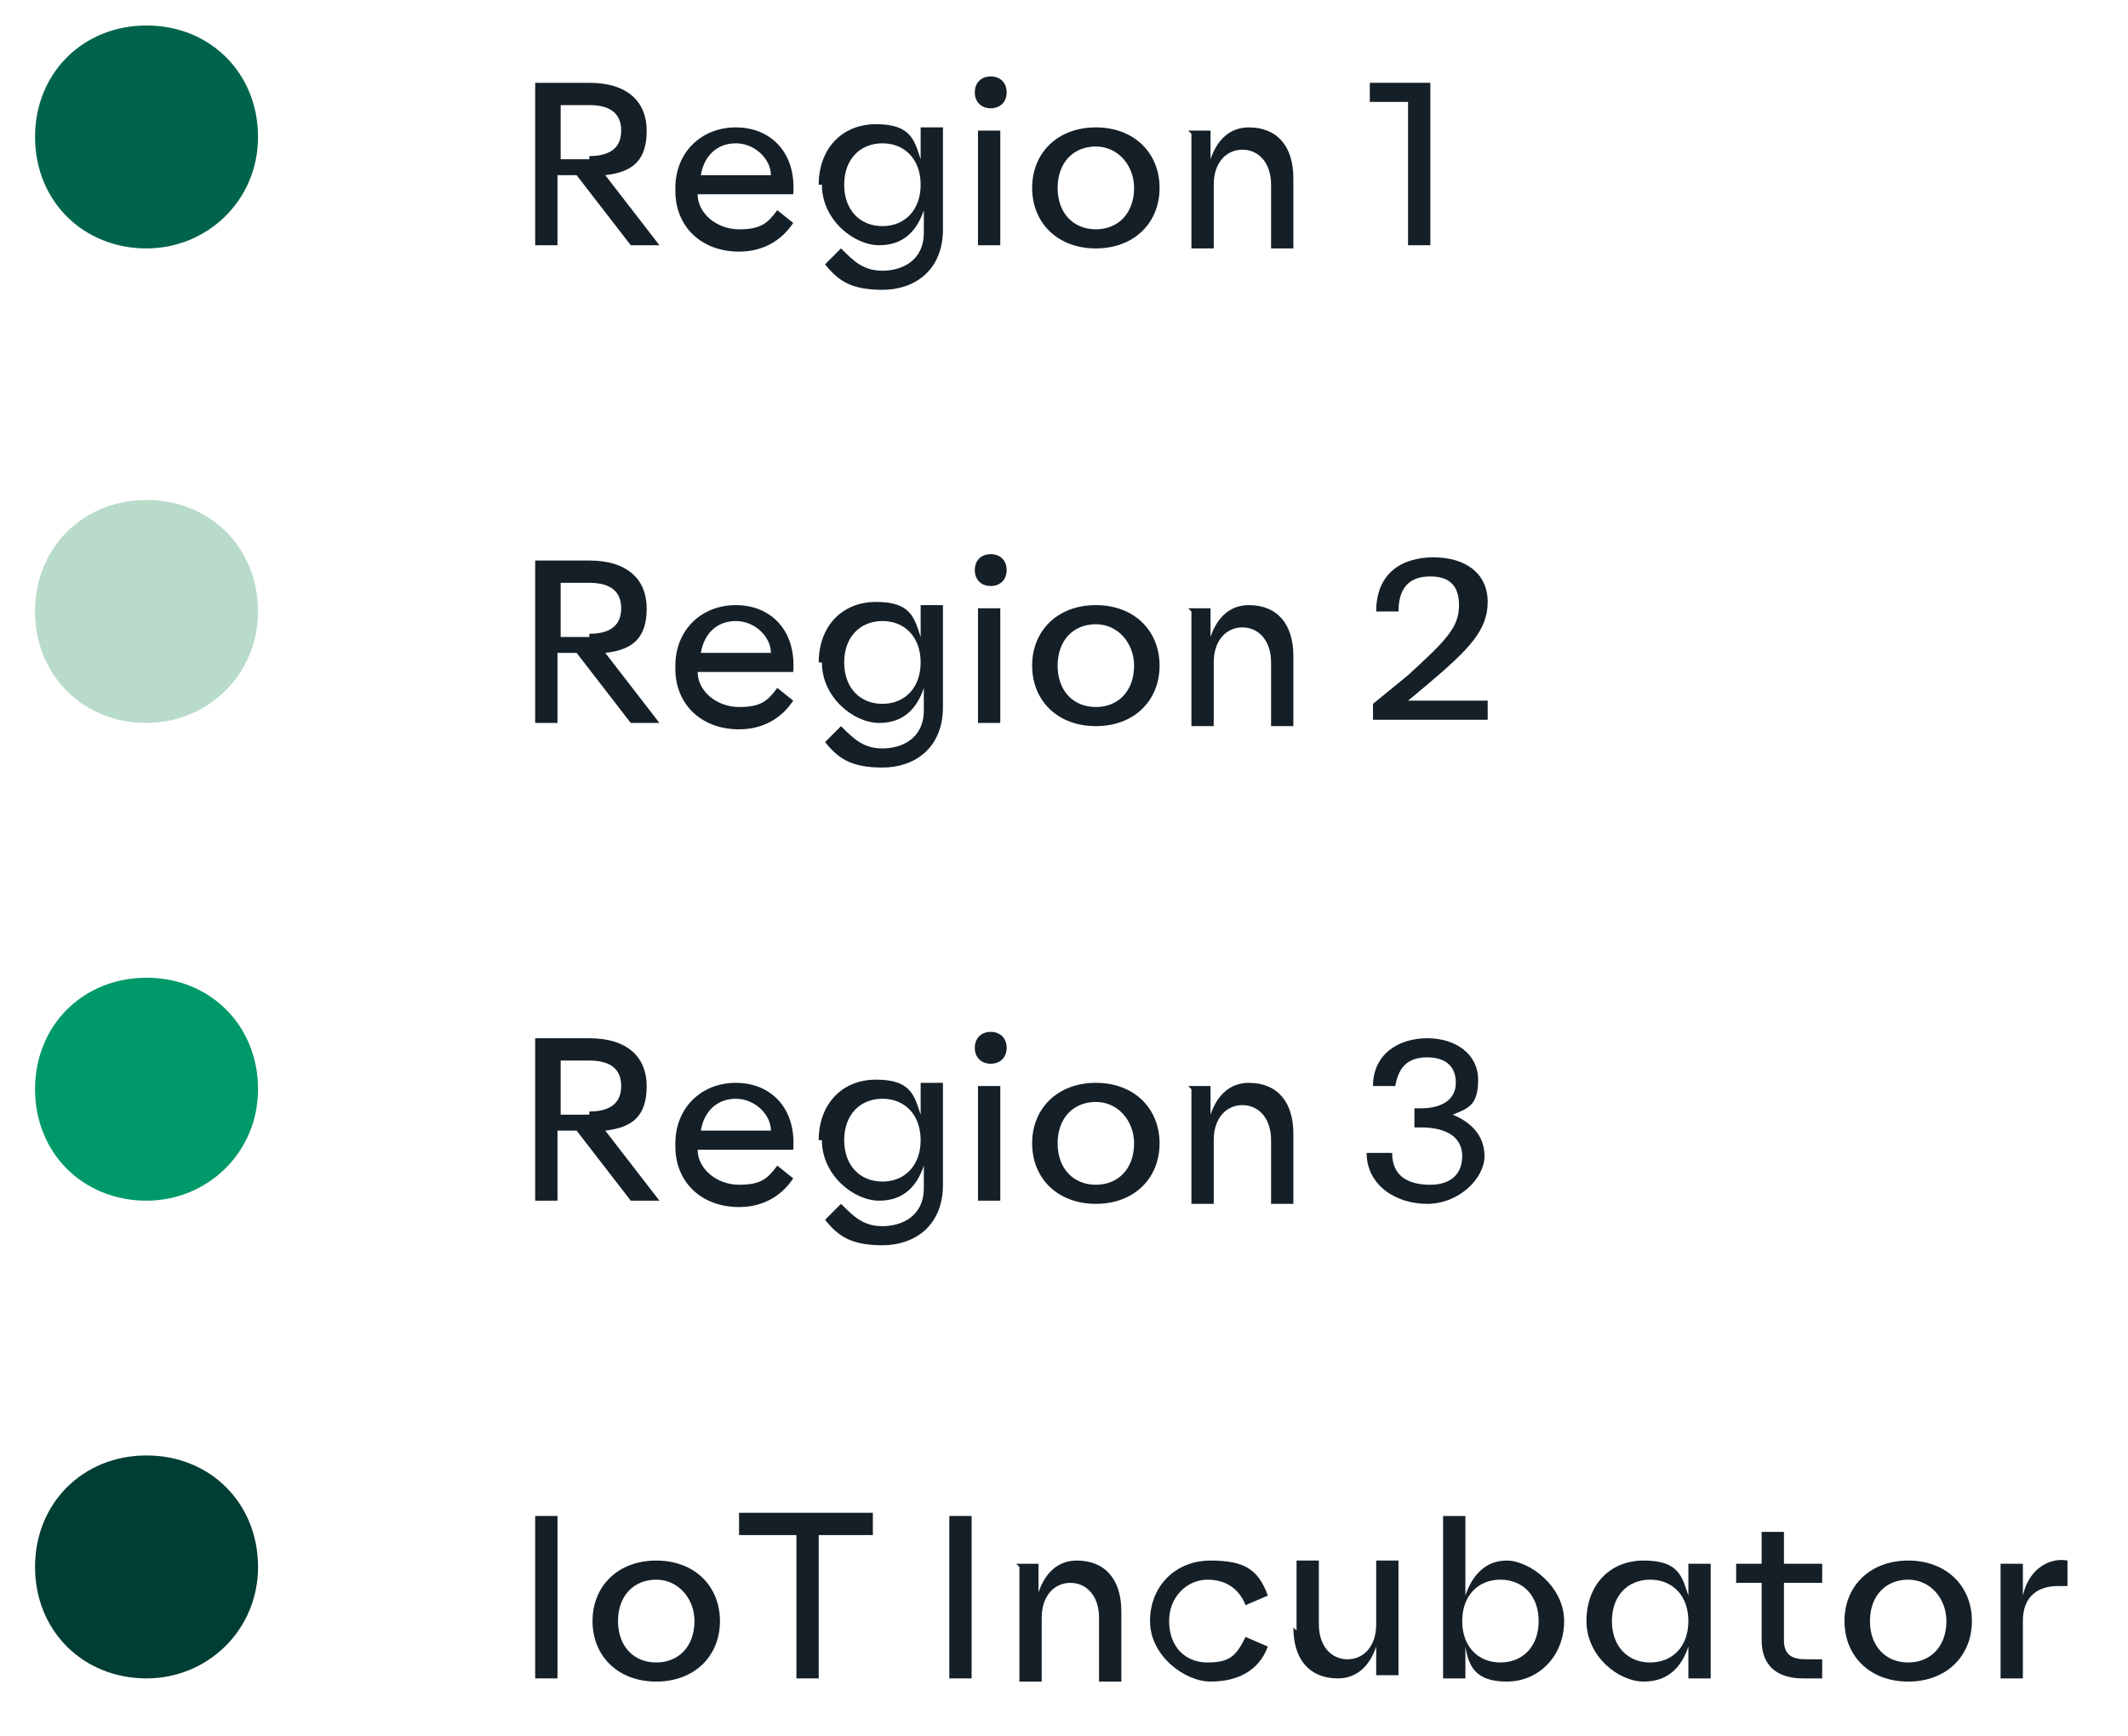 <?xml version="1.0" encoding="UTF-8"?>
<svg id="Livello_1" xmlns="http://www.w3.org/2000/svg" version="1.1" viewBox="0 0 66.8 54.5">
  <!-- Generator: Adobe Illustrator 29.2.0, SVG Export Plug-In . SVG Version: 2.1.0 Build 108)  -->
  <defs>
    <style>
      .st0 {
        fill: #003d34;
      }

      .st1 {
        fill: #00644c;
      }

      .st2 {
        fill: #009969;
      }

      .st3 {
        fill: #b9dbca;
      }

      .st4 {
        fill: #151f27;
      }
    </style>
  </defs>
  <g>
    <path class="st4" d="M16.8,2.6h1.7c1.2,0,1.8.6,1.8,1.5s-.4,1.3-1.3,1.4l1.7,2.2h-.9l-1.7-2.2h-.6v2.2h-.7V2.6ZM18.5,4.9c.7,0,1-.3,1-.8s-.3-.8-1-.8h-.9v1.7h.9Z"/>
    <path class="st4" d="M21.2,5.9c0-1.1.8-1.9,1.9-1.9s1.9.8,1.8,2.1h-3c0,.6.6,1.1,1.3,1.1s.9-.2,1.2-.6l.5.4c-.4.6-1,.9-1.7.9-1.2,0-2-.8-2-1.9h0ZM24.2,5.5c0-.5-.5-1-1.1-1s-1,.4-1.1,1h2.2Z"/>
    <path class="st4" d="M25.7,5.8c0-1.1.7-1.9,1.8-1.9s1.2.5,1.4,1.1v-1h.7v3.2c0,1.3-.9,1.9-1.9,1.9s-1.4-.3-1.8-.8l.5-.5c.4.4.7.7,1.3.7s1.3-.3,1.3-1.2v-.7c-.2.6-.6,1.1-1.4,1.1s-1.8-.8-1.8-1.9h-.1ZM28.9,5.8c0-.8-.5-1.3-1.2-1.3s-1.2.5-1.2,1.3.5,1.3,1.2,1.3,1.2-.5,1.2-1.3Z"/>
    <path class="st4" d="M30.6,2.9c0-.3.2-.5.5-.5s.5.2.5.5-.2.5-.5.5-.5-.2-.5-.5ZM30.7,4.1h.7v3.6h-.7v-3.6Z"/>
    <path class="st4" d="M32.4,5.9c0-1.1.8-1.9,2-1.9s2,.8,2,1.9-.8,1.9-2,1.9-2-.8-2-1.9ZM35.6,5.9c0-.7-.5-1.3-1.2-1.3s-1.2.5-1.2,1.3.5,1.3,1.2,1.3,1.2-.5,1.2-1.3Z"/>
    <path class="st4" d="M37.3,4.1h.7v.9c.2-.6.6-1,1.2-1,.9,0,1.4.6,1.4,1.6v2.2h-.7v-2c0-.7-.4-1.1-.9-1.1s-.9.4-.9,1.1v2h-.7v-3.6h0Z"/>
    <path class="st4" d="M44.1,3.2h-1.1v-.6h1.9v5.1h-.7V3.2h-.1Z"/>
  </g>
  <g>
    <path class="st4" d="M16.8,17.6h1.7c1.2,0,1.8.6,1.8,1.5s-.4,1.3-1.3,1.4l1.7,2.2h-.9l-1.7-2.2h-.6v2.2h-.7v-5.1ZM18.5,19.9c.7,0,1-.3,1-.8s-.3-.8-1-.8h-.9v1.7h.9Z"/>
    <path class="st4" d="M21.2,20.9c0-1.1.8-1.9,1.9-1.9s1.9.8,1.8,2.1h-3c0,.6.6,1.1,1.3,1.1s.9-.2,1.2-.6l.5.4c-.4.6-1,.9-1.7.9-1.2,0-2-.8-2-1.9h0ZM24.2,20.5c0-.5-.5-1-1.1-1s-1,.4-1.1,1h2.2Z"/>
    <path class="st4" d="M25.7,20.8c0-1.1.7-1.9,1.8-1.9s1.2.5,1.4,1.1v-1h.7v3.2c0,1.3-.9,1.9-1.9,1.9s-1.4-.3-1.8-.8l.5-.5c.4.4.7.7,1.3.7s1.3-.3,1.3-1.2v-.7c-.2.6-.6,1.1-1.4,1.1s-1.8-.8-1.8-1.9h-.1ZM28.9,20.8c0-.8-.5-1.3-1.2-1.3s-1.2.5-1.2,1.3.5,1.3,1.2,1.3,1.2-.5,1.2-1.3Z"/>
    <path class="st4" d="M30.6,17.9c0-.3.2-.5.5-.5s.5.2.5.5-.2.5-.5.5-.5-.2-.5-.5ZM30.7,19.1h.7v3.6h-.7v-3.6Z"/>
    <path class="st4" d="M32.4,20.9c0-1.1.8-1.9,2-1.9s2,.8,2,1.9-.8,1.9-2,1.9-2-.8-2-1.9ZM35.6,20.9c0-.7-.5-1.3-1.2-1.3s-1.2.5-1.2,1.3.5,1.3,1.2,1.3,1.2-.5,1.2-1.3Z"/>
    <path class="st4" d="M37.3,19.1h.7v.9c.2-.6.6-1,1.2-1,.9,0,1.4.6,1.4,1.6v2.2h-.7v-2c0-.7-.4-1.1-.9-1.1s-.9.4-.9,1.1v2h-.7v-3.6h0Z"/>
    <path class="st4" d="M43.1,22.1l1.1-.9c1.2-1.1,1.6-1.5,1.6-2.2s-.4-.9-.9-.9-1,.2-1,1.1h-.7c0-1.2.8-1.7,1.8-1.7s1.7.5,1.7,1.4-.6,1.5-1.9,2.6l-.6.5h2.5v.6h-3.6v-.6h0Z"/>
  </g>
  <g>
    <path class="st4" d="M16.8,32.6h1.7c1.2,0,1.8.6,1.8,1.5s-.4,1.3-1.3,1.4l1.7,2.2h-.9l-1.7-2.2h-.6v2.2h-.7v-5.1ZM18.5,34.9c.7,0,1-.3,1-.8s-.3-.8-1-.8h-.9v1.7h.9Z"/>
    <path class="st4" d="M21.2,35.9c0-1.1.8-1.9,1.9-1.9s1.9.8,1.8,2.1h-3c0,.6.6,1.1,1.3,1.1s.9-.2,1.2-.6l.5.4c-.4.6-1,.9-1.7.9-1.2,0-2-.8-2-1.9h0ZM24.2,35.5c0-.5-.5-1-1.1-1s-1,.4-1.1,1h2.2Z"/>
    <path class="st4" d="M25.7,35.8c0-1.1.7-1.9,1.8-1.9s1.2.5,1.4,1.1v-1h.7v3.2c0,1.3-.9,1.9-1.9,1.9s-1.4-.3-1.8-.8l.5-.5c.4.4.7.7,1.3.7s1.3-.3,1.3-1.2v-.7c-.2.6-.6,1.1-1.4,1.1s-1.8-.8-1.8-1.9h-.1ZM28.9,35.8c0-.8-.5-1.3-1.2-1.3s-1.2.5-1.2,1.3.5,1.3,1.2,1.3,1.2-.5,1.2-1.3Z"/>
    <path class="st4" d="M30.6,32.9c0-.3.2-.5.5-.5s.5.2.5.5-.2.5-.5.5-.5-.2-.5-.5ZM30.7,34.1h.7v3.6h-.7v-3.6Z"/>
    <path class="st4" d="M32.4,35.9c0-1.1.8-1.9,2-1.9s2,.8,2,1.9-.8,1.9-2,1.9-2-.8-2-1.9ZM35.6,35.9c0-.7-.5-1.3-1.2-1.3s-1.2.5-1.2,1.3.5,1.3,1.2,1.3,1.2-.5,1.2-1.3Z"/>
    <path class="st4" d="M37.3,34.1h.7v.9c.2-.6.6-1,1.2-1,.9,0,1.4.6,1.4,1.6v2.2h-.7v-2c0-.7-.4-1.1-.9-1.1s-.9.4-.9,1.1v2h-.7v-3.6h0Z"/>
    <path class="st4" d="M43,36.2h.7c0,.8.6,1,1.2,1s1-.3,1-.9-.5-.9-1.3-.9h-.2v-.6h.2c.7,0,1.1-.3,1.1-.8s-.3-.8-.9-.8-.9.3-1,.9h-.7c0-1,.8-1.5,1.7-1.5s1.6.5,1.6,1.3-.3.9-.8,1.1h0c.5.2,1,.6,1,1.3s-.8,1.5-1.8,1.5-1.9-.6-1.9-1.6h.1Z"/>
  </g>
  <g>
    <path class="st4" d="M16.8,47.6h.7v5.1h-.7v-5.1Z"/>
    <path class="st4" d="M18.6,50.9c0-1.1.8-1.9,2-1.9s2,.8,2,1.9-.8,1.9-2,1.9-2-.8-2-1.9ZM21.8,50.9c0-.7-.5-1.3-1.2-1.3s-1.2.5-1.2,1.3.5,1.3,1.2,1.3,1.2-.5,1.2-1.3Z"/>
    <path class="st4" d="M24.9,48.2h-1.7v-.7h4.2v.7h-1.7v4.5h-.7v-4.5h0Z"/>
    <path class="st4" d="M29.8,47.6h.7v5.1h-.7v-5.1Z"/>
    <path class="st4" d="M31.9,49.1h.7v.9c.2-.6.6-1,1.2-1,.9,0,1.4.6,1.4,1.6v2.2h-.7v-2c0-.7-.4-1.1-.9-1.1s-.9.4-.9,1.1v2h-.7v-3.6h0Z"/>
    <path class="st4" d="M36.1,50.9c0-1.1.8-1.9,1.9-1.9s1.5.3,1.8,1.1l-.7.3c-.2-.5-.6-.8-1.2-.8s-1.2.5-1.2,1.3.5,1.3,1.2,1.3.9-.2,1.2-.8l.7.3c-.3.8-1,1.1-1.8,1.1s-1.9-.8-1.9-1.9Z"/>
    <path class="st4" d="M40.7,51.2v-2.2h.7v2c0,.7.4,1.1.9,1.1s.9-.4.9-1.1v-2h.7v3.6h-.7v-.9c-.2.6-.6,1-1.2,1-.9,0-1.4-.6-1.4-1.6h0Z"/>
    <path class="st4" d="M46,51.7v1h-.7v-5.1h.7v2.5c.2-.6.6-1.1,1.3-1.1s1.8.8,1.8,1.9-.8,1.9-1.8,1.9-1.2-.5-1.3-1.1ZM48.3,50.9c0-.8-.5-1.3-1.2-1.3s-1.2.5-1.2,1.3.5,1.3,1.2,1.3,1.2-.5,1.2-1.3Z"/>
    <path class="st4" d="M49.8,50.9c0-1.1.7-1.9,1.8-1.9s1.2.5,1.4,1.1v-1h.7v3.6h-.7v-1c-.2.6-.6,1.1-1.4,1.1s-1.8-.8-1.8-1.9ZM53,50.9c0-.8-.5-1.3-1.2-1.3s-1.2.5-1.2,1.3.5,1.3,1.2,1.3,1.2-.5,1.2-1.3Z"/>
    <path class="st4" d="M55.3,51.5v-1.8h-.8v-.6h.8v-1h.7v1h1.2v.6h-1.2v1.8c0,.5.3.6.7.6h.5v.6h-.6c-.7,0-1.3-.3-1.3-1.2Z"/>
    <path class="st4" d="M57.9,50.9c0-1.1.8-1.9,2-1.9s2,.8,2,1.9-.8,1.9-2,1.9-2-.8-2-1.9ZM61.1,50.9c0-.7-.5-1.3-1.2-1.3s-1.2.5-1.2,1.3.5,1.3,1.2,1.3,1.2-.5,1.2-1.3Z"/>
    <path class="st4" d="M62.8,49.1h.7v1c.2-.9.9-1.2,1.4-1.1v.8h-.3c-.6,0-1.1.3-1.1,1.1v1.8h-.7v-3.6Z"/>
  </g>
  <path class="st2" d="M4.6,37.7c1.9,0,3.5-1.5,3.5-3.5s-1.5-3.5-3.5-3.5-3.5,1.5-3.5,3.5,1.5,3.5,3.5,3.5"/>
  <path class="st0" d="M4.6,52.7c1.9,0,3.5-1.5,3.5-3.5s-1.5-3.5-3.5-3.5-3.5,1.5-3.5,3.5,1.5,3.5,3.5,3.5"/>
  <path class="st3" d="M4.6,22.7c1.9,0,3.5-1.5,3.5-3.5s-1.5-3.5-3.5-3.5-3.5,1.5-3.5,3.5,1.5,3.5,3.5,3.5"/>
  <path class="st1" d="M4.6,7.8c1.9,0,3.5-1.5,3.5-3.5S6.6.8,4.6.8s-3.5,1.5-3.5,3.5,1.5,3.5,3.5,3.5"/>
</svg>